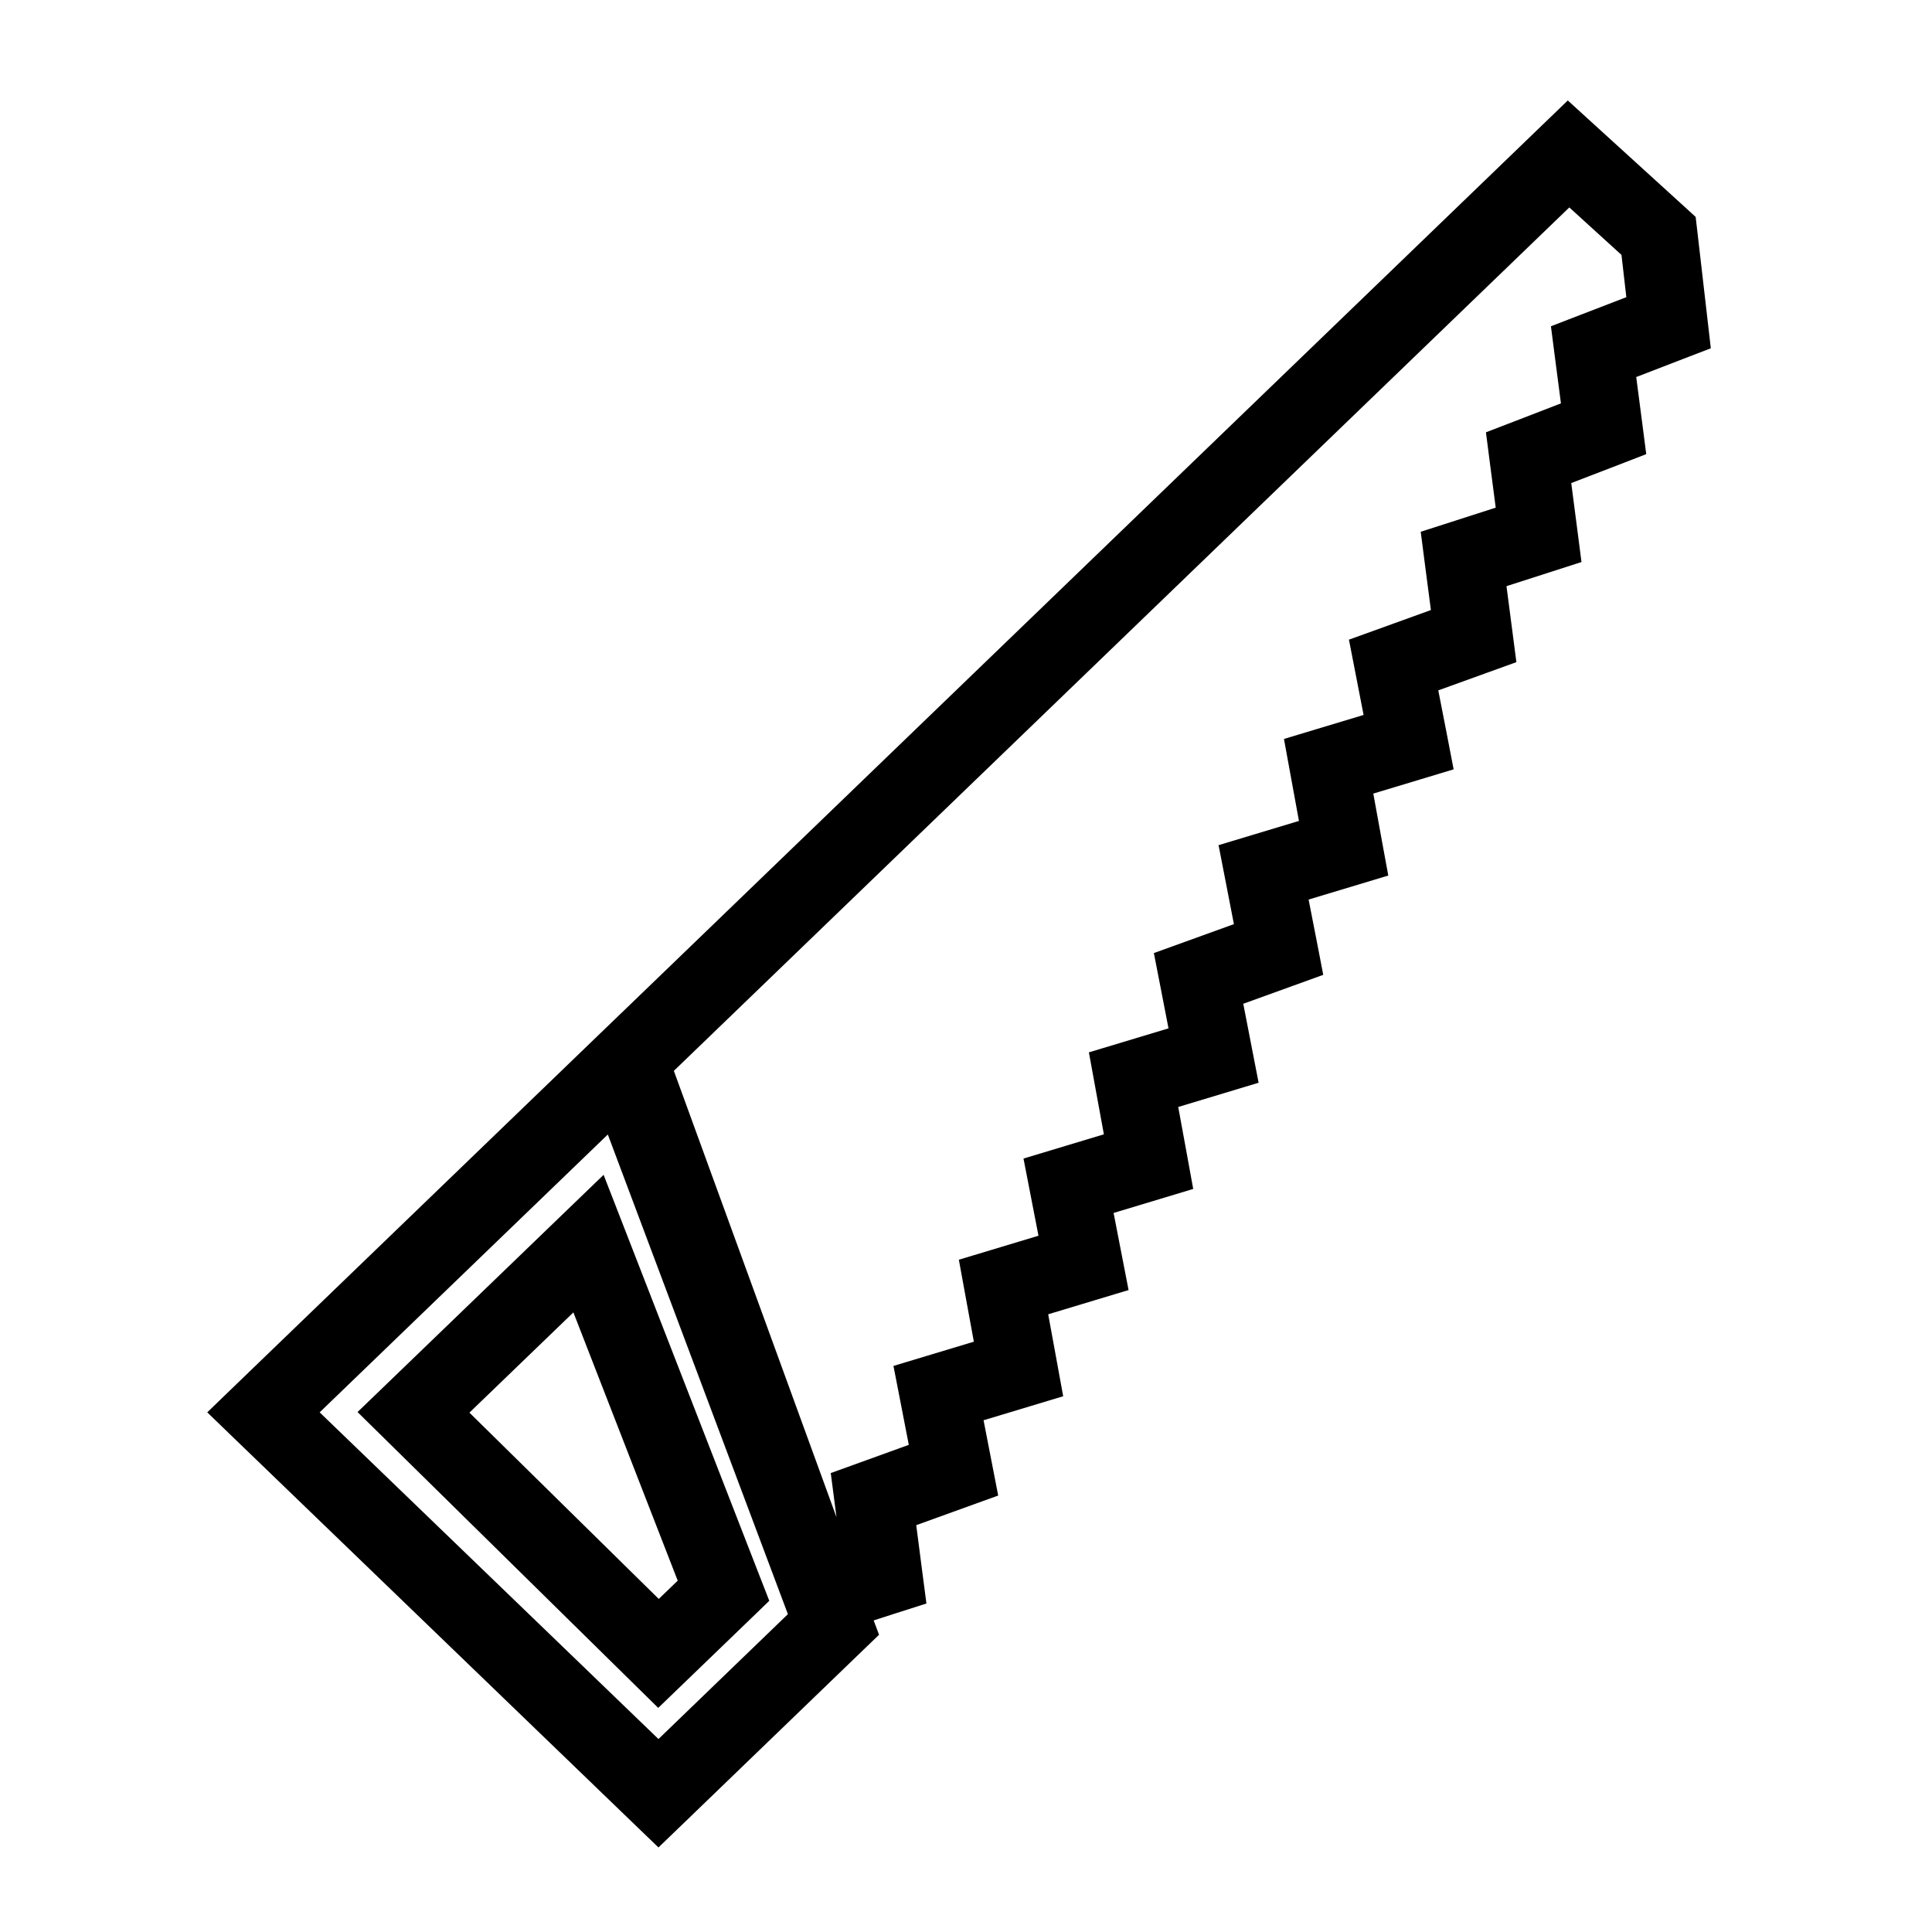 <svg width="33" height="33" viewBox="0 0 33 33" fill="none" xmlns="http://www.w3.org/2000/svg">
<g id="authentique scie engagements">
<path id="Union" fill-rule="evenodd" clip-rule="evenodd" d="M26.779 1.716L27.241 2.137L28.779 3.537L28.963 3.705L28.992 3.953L29.163 5.436L29.222 5.949L28.741 6.134L27.948 6.44L28.052 7.238L28.119 7.757L27.631 7.946L26.838 8.251L26.942 9.05L27.013 9.6L26.485 9.77L25.732 10.012L25.832 10.779L25.901 11.31L25.397 11.492L24.567 11.792L24.715 12.549L24.829 13.141L24.253 13.315L23.457 13.555L23.605 14.368L23.713 14.955L23.142 15.127L22.352 15.365L22.494 16.091L22.602 16.651L22.066 16.845L21.236 17.145L21.383 17.902L21.498 18.494L20.921 18.668L20.125 18.908L20.274 19.721L20.381 20.308L19.811 20.48L19.021 20.718L19.162 21.444L19.277 22.035L18.7 22.209L17.904 22.449L18.053 23.263L18.16 23.849L17.59 24.021L16.8 24.259L16.941 24.985L17.05 25.545L16.513 25.739L15.65 26.051L15.752 26.838L15.824 27.389L15.295 27.558L14.923 27.678L15.015 27.923L14.699 28.227L11.71 31.11L11.247 31.556L10.784 31.11L4.037 24.604L3.54 24.124L4.037 23.644L10.187 17.714L10.918 17.01L10.918 17.01L26.329 2.15L26.779 1.716ZM26.805 3.543L11.51 18.291L14.288 25.915L14.259 25.692L14.19 25.161L14.694 24.979L15.523 24.679L15.376 23.922L15.261 23.331L15.838 23.157L16.634 22.917L16.485 22.103L16.378 21.517L16.949 21.345L17.738 21.107L17.597 20.381L17.482 19.789L18.059 19.615L18.855 19.375L18.706 18.561L18.599 17.975L19.17 17.803L19.959 17.565L19.818 16.839L19.709 16.279L20.246 16.085L21.076 15.785L20.929 15.027L20.814 14.436L21.391 14.262L22.187 14.022L22.038 13.208L21.931 12.622L22.501 12.45L23.291 12.212L23.15 11.486L23.041 10.926L23.578 10.732L24.441 10.42L24.338 9.633L24.267 9.083L24.796 8.913L25.548 8.671L25.448 7.904L25.381 7.384L25.87 7.196L26.662 6.89L26.558 6.092L26.491 5.573L26.98 5.384L27.779 5.076L27.696 4.354L26.805 3.543ZM5.46 24.124L11.247 29.704L13.458 27.571L10.382 19.378L5.46 24.124ZM10.673 21L10.31 20.067L9.589 20.762L6.6 23.644L6.107 24.119L6.595 24.599L10.78 28.717L11.243 29.172L11.71 28.722L12.821 27.651L13.14 27.343L12.979 26.93L10.673 21ZM11.252 27.311L8.018 24.129L9.794 22.417L11.576 26.999L11.252 27.311Z" fill="black"/>
</g>
</svg>
